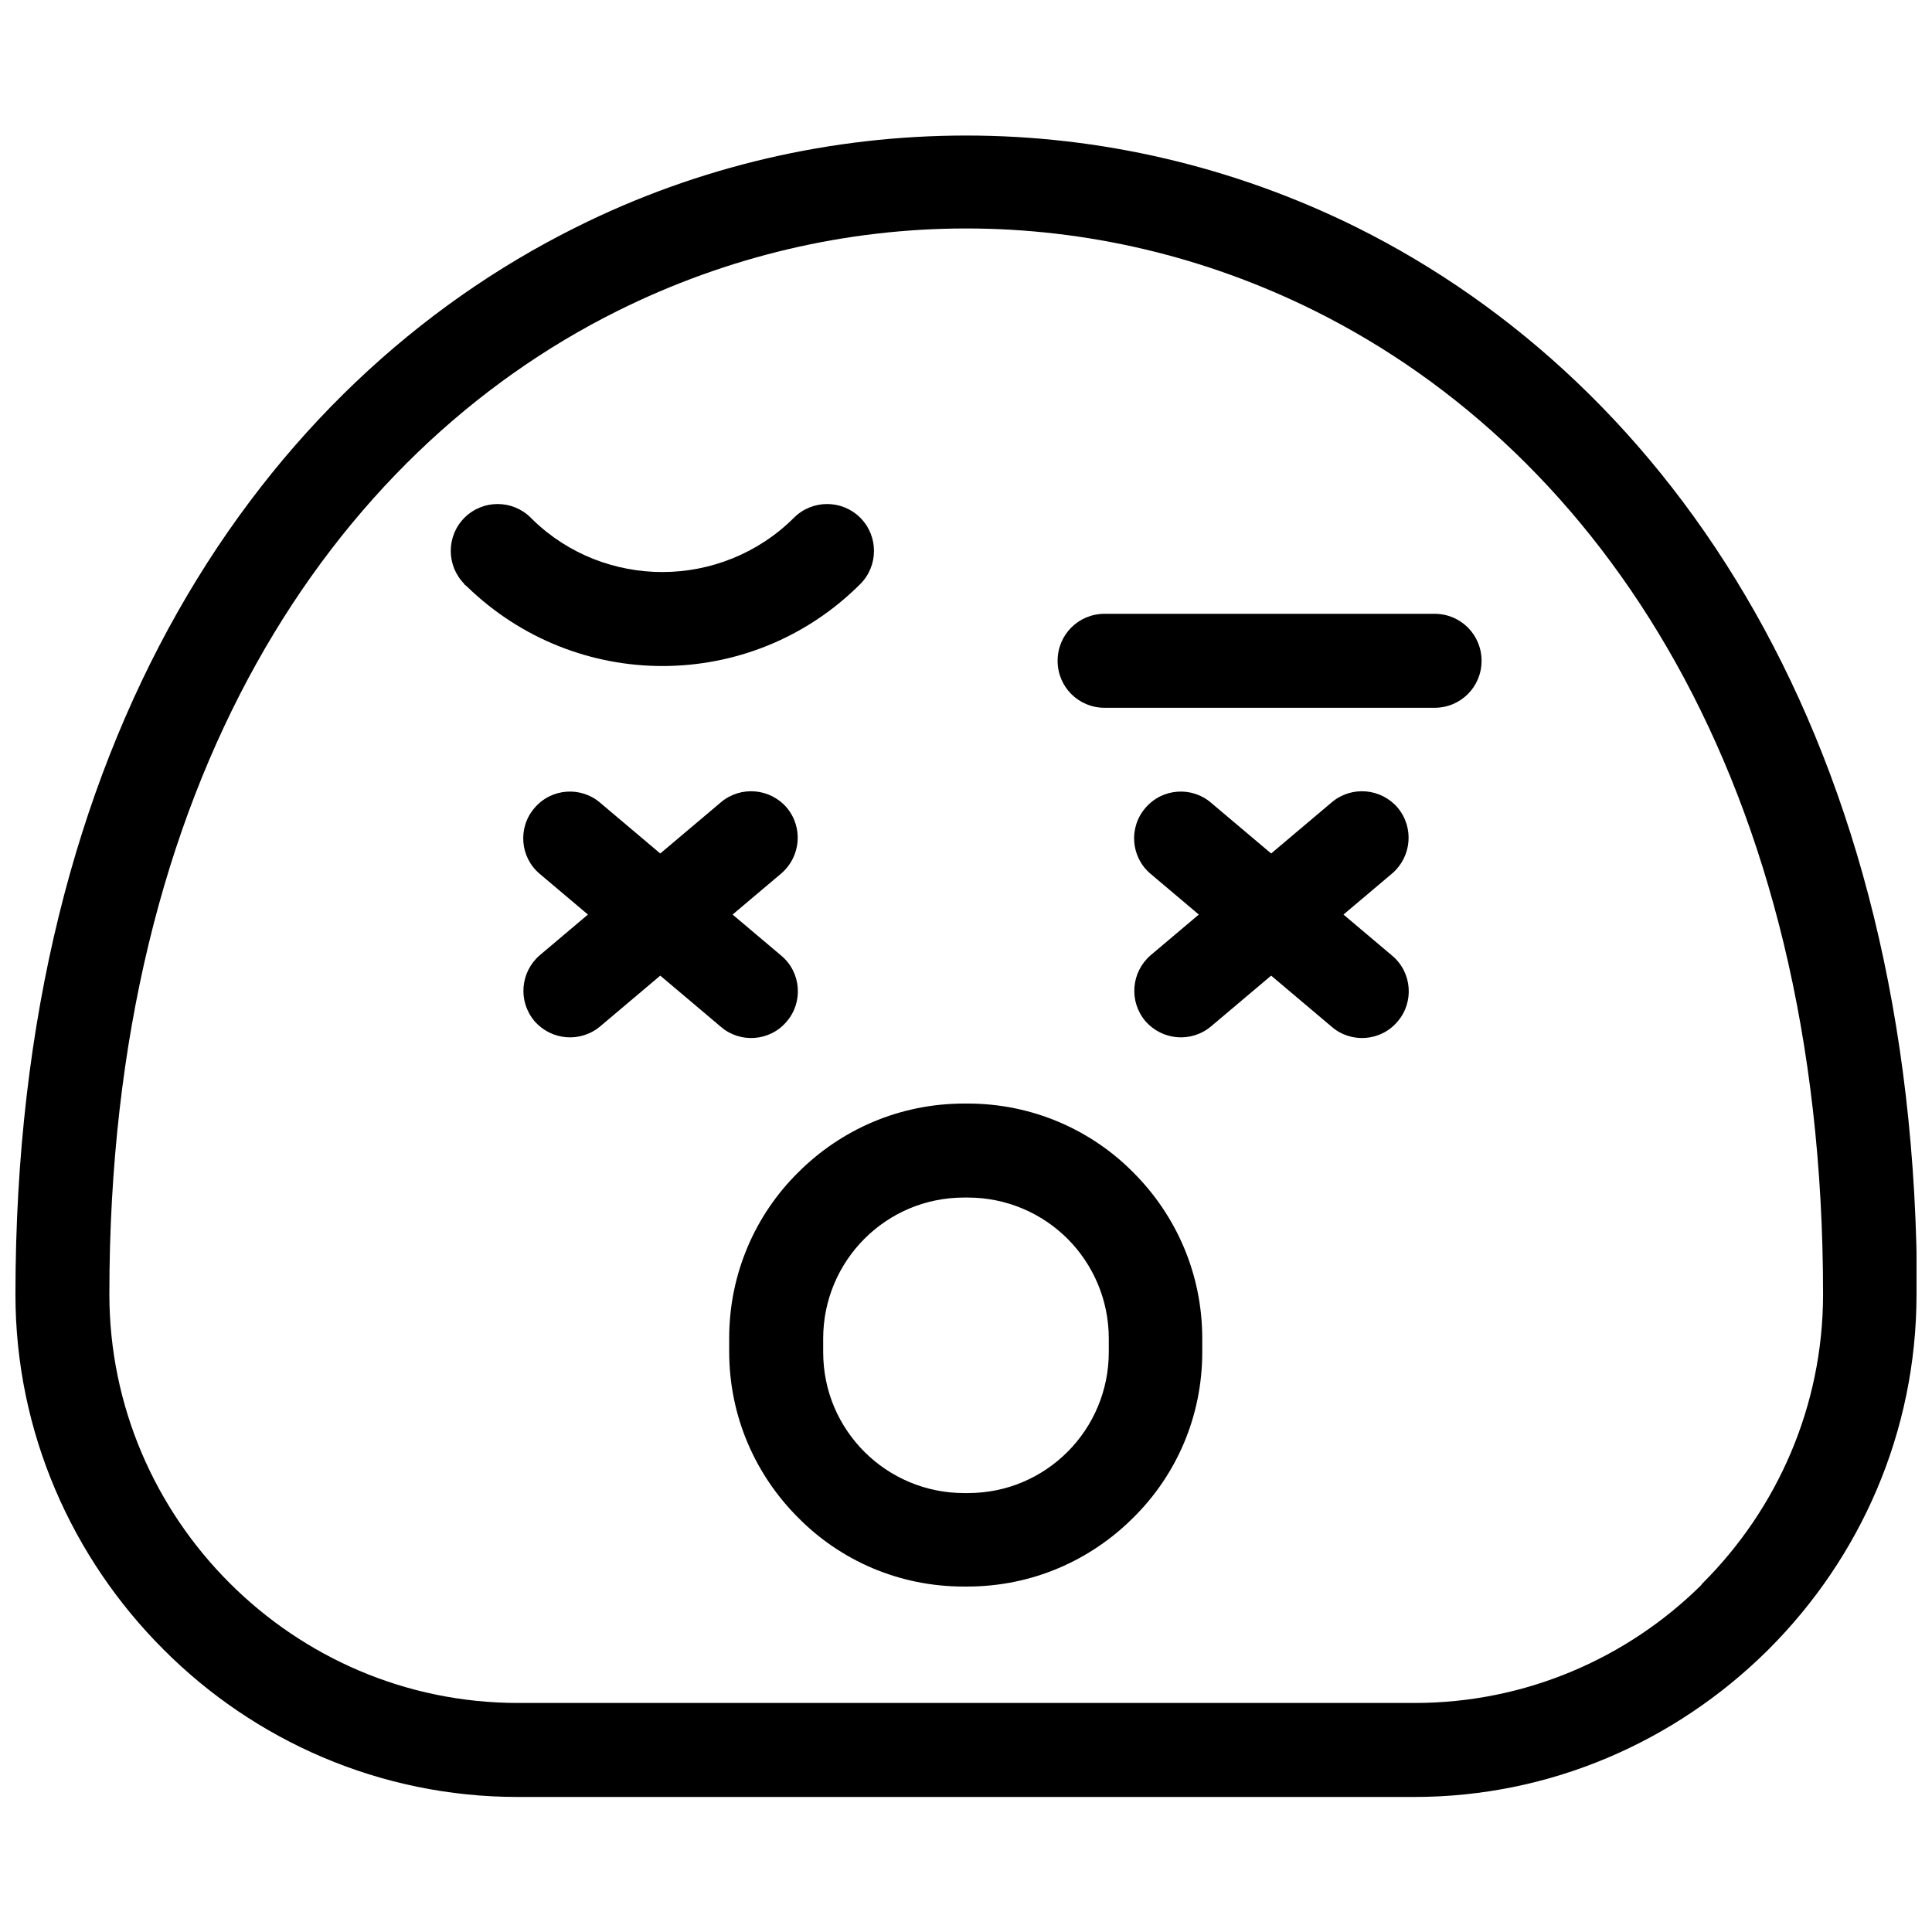 <?xml version="1.0" encoding="UTF-8"?>
<!-- Uploaded to: SVG Repo, www.svgrepo.com, Generator: SVG Repo Mixer Tools -->
<svg width="800px" height="800px" version="1.1" viewBox="144 144 512 512" xmlns="http://www.w3.org/2000/svg">
 <defs>
  <clipPath id="a">
   <path d="m148.09 179h503.81v442h-503.81z"/>
  </clipPath>
 </defs>
 <g clip-path="url(#a)">
  <path d="m651.9 486.96c0 36.668-14.945 69.879-39.16 94.094l-0.691 0.691c-24.078 23.66-57.008 38.469-93.262 38.469h-237.58c-36.531 0-69.879-14.945-93.953-39.16-24.078-24.078-39.16-57.426-39.16-93.953 0-146.95 65.172-241.32 148.47-282.83 32.656-16.328 68.078-24.352 103.5-24.352s70.848 8.164 103.5 24.352c83.301 41.512 148.47 135.88 148.47 282.83zm-56.594 76.52c19.648-19.648 31.824-46.77 31.824-76.52 0-136.16-59.086-222.91-134.64-260.55-29.195-14.527-60.746-21.863-92.434-21.863s-63.234 7.332-92.434 21.863c-75.551 37.637-134.64 124.54-134.64 260.55 0 29.75 12.176 56.871 31.824 76.52 19.648 19.648 46.633 31.824 76.52 31.824h237.58c29.473 0 56.316-11.898 75.828-31.133l0.555-0.691z"/>
 </g>
 <path d="m287.02 375.57c-5.258-4.43-5.812-12.316-1.383-17.434 4.43-5.258 12.316-5.812 17.434-1.383l48.016 40.543c5.258 4.43 5.812 12.316 1.383 17.434-4.43 5.258-12.316 5.812-17.434 1.383z"/>
 <path d="m335.04 356.62c5.258-4.43 13.008-3.734 17.434 1.383 4.43 5.258 3.734 13.008-1.383 17.434l-48.016 40.543c-5.258 4.43-13.008 3.734-17.434-1.383-4.43-5.258-3.734-13.008 1.383-17.434z"/>
 <path d="m448.91 375.57c-5.258-4.43-5.812-12.316-1.383-17.434 4.43-5.258 12.316-5.812 17.434-1.383l48.016 40.543c5.258 4.43 5.812 12.316 1.383 17.434-4.43 5.258-12.316 5.812-17.434 1.383z"/>
 <path d="m496.93 356.62c5.258-4.43 13.008-3.734 17.434 1.383 4.43 5.258 3.734 13.008-1.383 17.434l-48.016 40.543c-5.258 4.43-13.008 3.734-17.434-1.383-4.43-5.258-3.734-13.008 1.383-17.434z"/>
 <path d="m437.84 500.52v-1.797c0-10.238-4.152-19.648-10.93-26.43-6.781-6.781-16.188-10.93-26.43-10.93h-0.969c-10.379 0-19.648 4.152-26.43 10.93-6.781 6.781-10.93 16.188-10.93 26.43v3.598c0 10.379 4.152 19.648 10.93 26.43 6.781 6.781 16.188 10.93 26.43 10.93h0.969c10.379 0 19.648-4.152 26.43-10.93 6.781-6.781 10.93-16.188 10.93-26.43zm24.77-1.797v3.598c0 17.156-6.918 32.656-18.266 43.863-11.348 11.348-26.844 18.266-44.004 18.266h-0.969c-17.156 0-32.656-6.918-43.863-18.266-11.348-11.348-18.266-26.844-18.266-44.004v-3.598c0-17.02 6.918-32.656 18.266-43.863 11.348-11.348 26.844-18.266 44.004-18.266h0.969c17.02 0 32.656 6.918 43.863 18.266 11.348 11.348 18.266 26.844 18.266 44.004z"/>
 <path d="m267.09 298.78c-4.844-4.844-4.844-12.73 0-17.574s12.73-4.844 17.574 0l0.555 0.555c9.547 9.27 22 13.836 34.316 13.836 12.59 0 25.32-4.844 34.871-14.391 4.844-4.844 12.73-4.844 17.574 0s4.844 12.73 0 17.574c-14.527 14.527-33.484 21.723-52.441 21.723-18.68 0-37.359-7.059-51.75-21.031l-0.832-0.691z"/>
 <path d="m436.73 331.57c-6.918 0-12.453-5.535-12.453-12.453 0-6.918 5.535-12.453 12.453-12.453h87.449c6.918 0 12.453 5.535 12.453 12.453 0 6.918-5.535 12.453-12.453 12.453z"/>
</svg>
